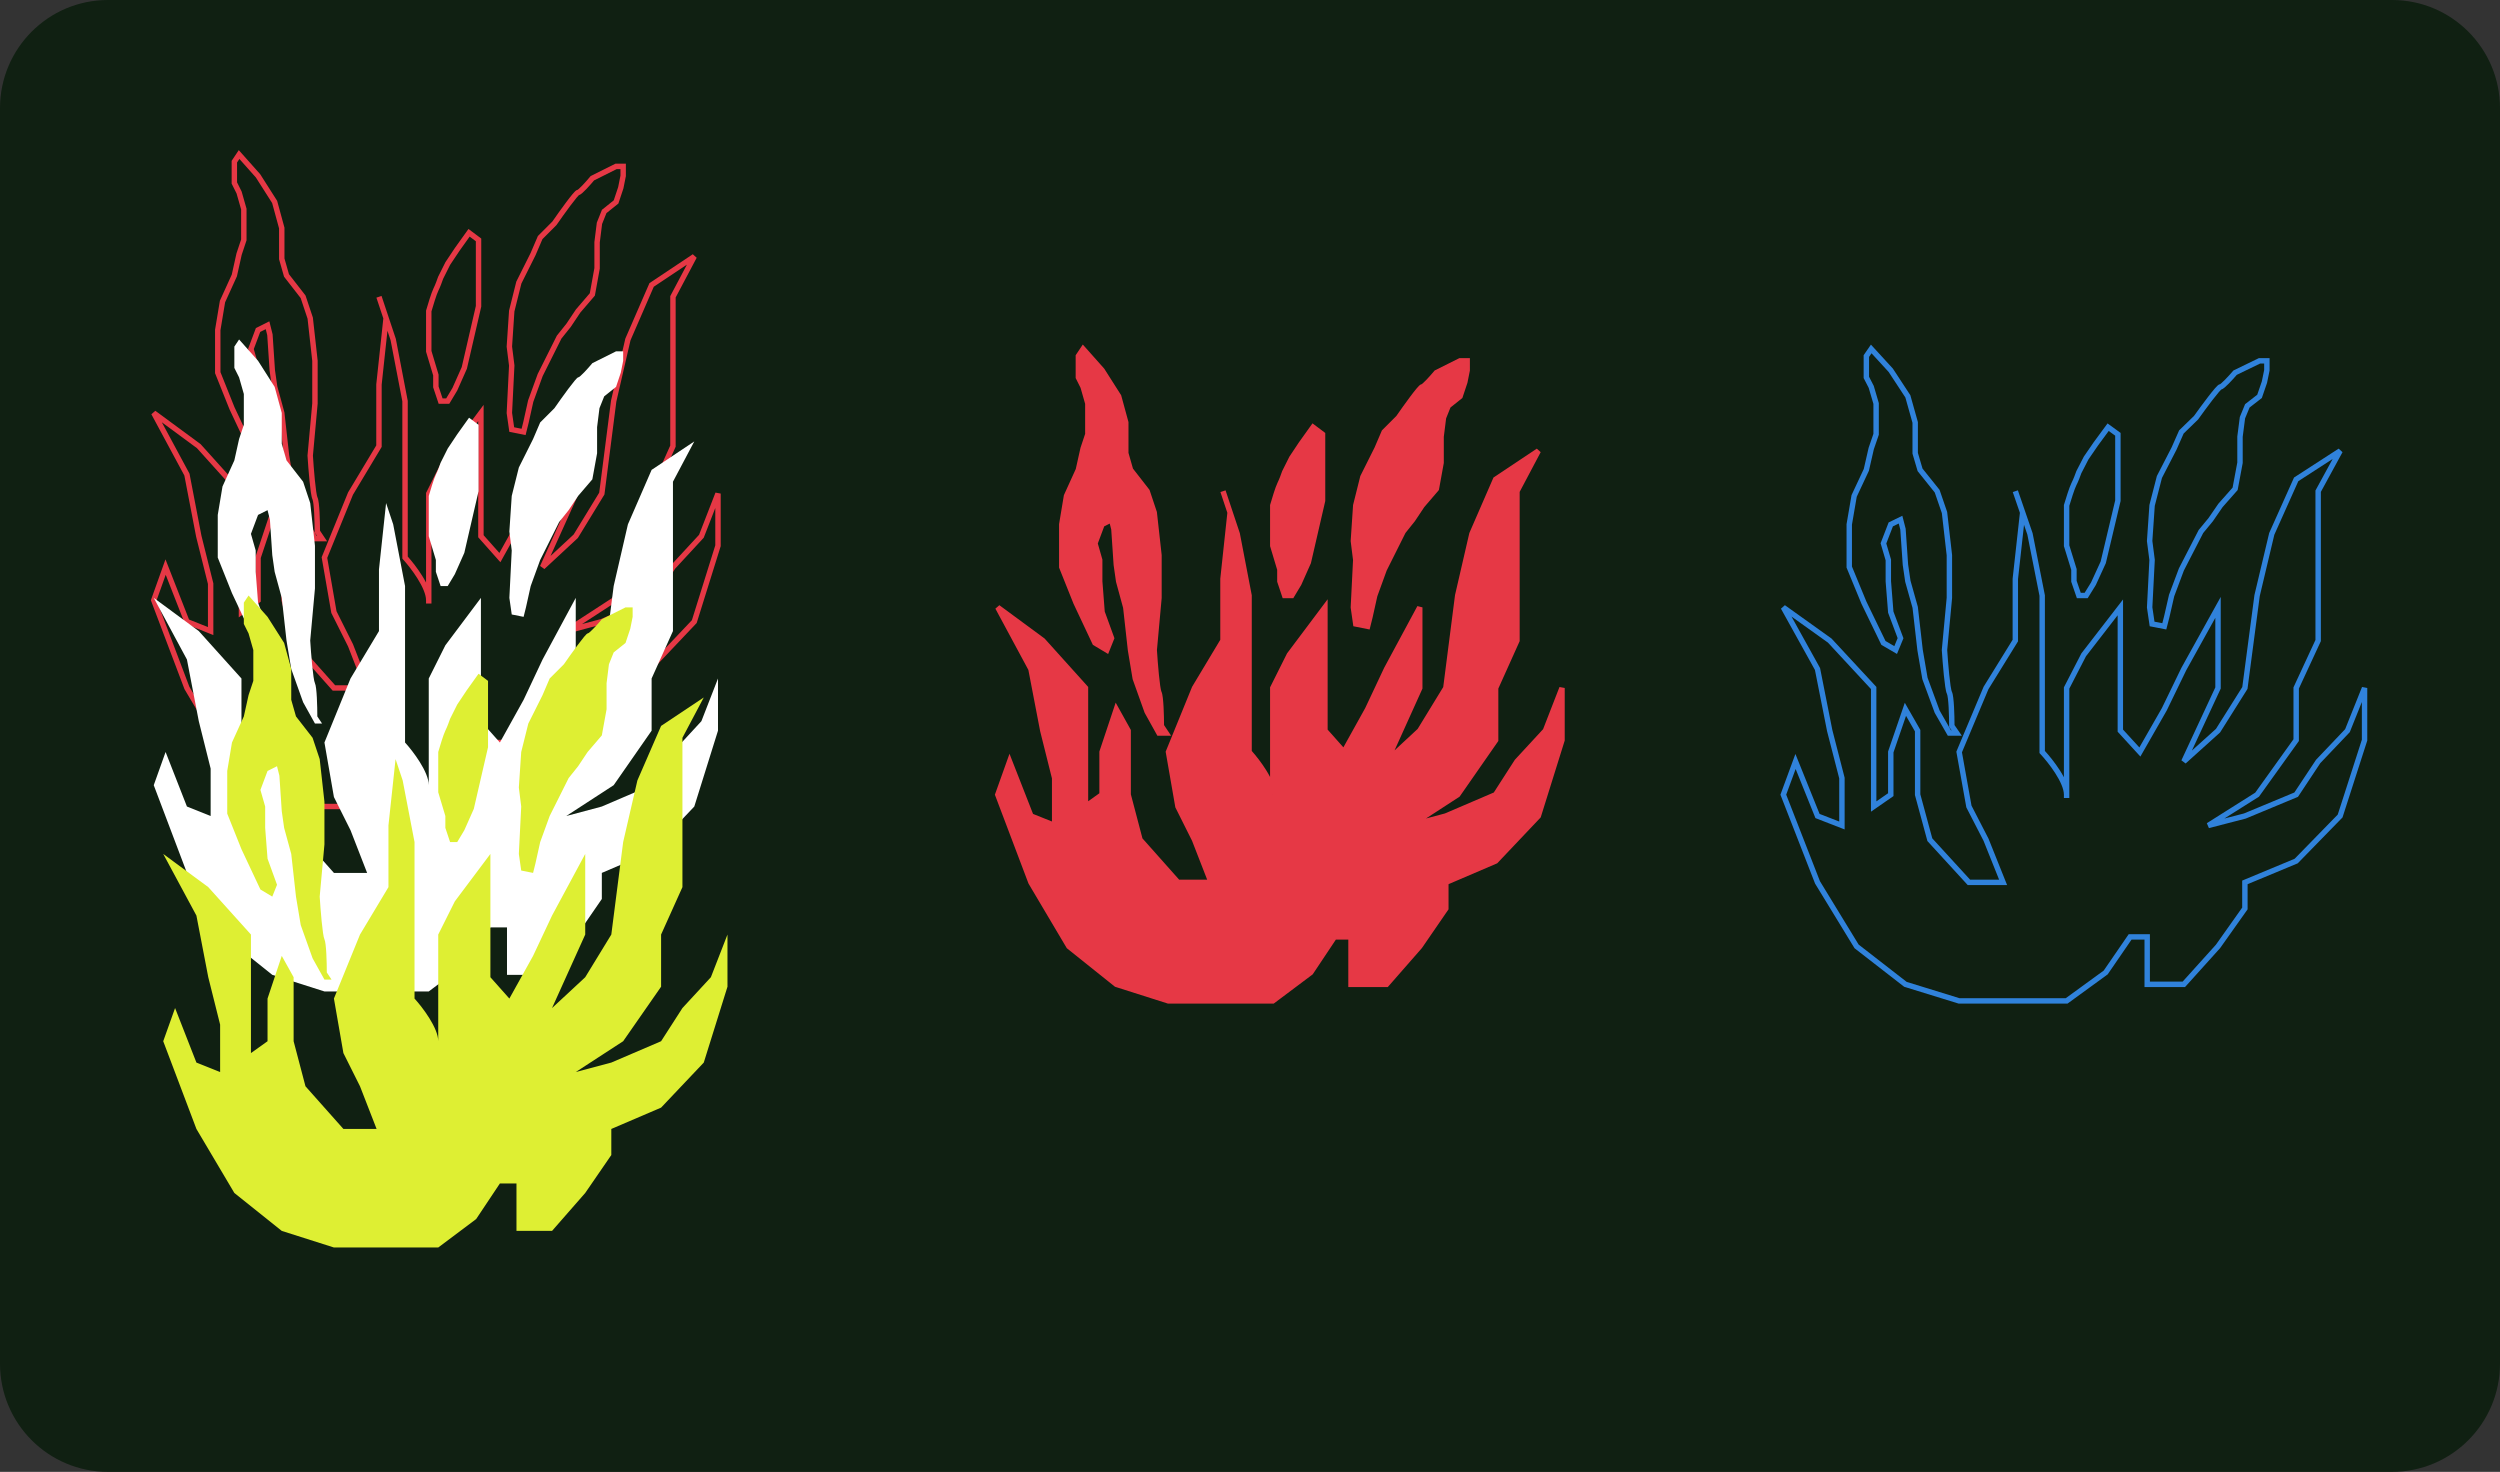<svg xmlns="http://www.w3.org/2000/svg" width="462" height="272" viewBox="0 0 462 272" fill="none"><rect x="0" y="0" width="462" height="272" fill="#333333" stroke="none"/><path d="M0 20C0 8.954 8.935 0 19.957 0H442.043C453.065 0 462 8.954 462 20V252C462 263.046 453.065 272 442.043 272H19.957C8.935 272 0 263.046 0 252V20Z" fill="#102012"></path><path fill-rule="evenodd" clip-rule="evenodd" d="M432.186 82.906L432.896 83.565L428.895 90.901V118.486L424.834 127.249V136.938L417.462 147.225L411.063 151.263L414.696 150.322L424.001 146.451L428.003 140.408L433.383 134.75L436.506 126.953L437.471 127.139V136.856L432.897 151.063L424.62 159.544L415.356 163.399V168.044L410.282 175.207L403.795 182.405H396.303V173.642H393.907L389.494 180.068L382.072 185.471H361.976L351.888 182.355L342.717 175.233L335.425 163.288L329.022 146.859L331.792 139.33L336.258 150.41L339.888 151.819V143.851L337.644 135.136L335.4 123.808L329.119 112.485L329.848 111.836L338.464 117.999L346.755 126.942V148.09L348.915 146.593V138.885L352.008 129.875L354.879 134.892V146.788L357.087 154.931L364.077 162.565H369.436L366.561 155.387L363.378 149.207L361.533 138.911L366.57 126.909L371.932 118.234V106.957L373.277 94.774L371.959 90.936L372.905 90.612L375.624 98.53L377.896 110.003V138.772C378.661 139.605 379.733 140.914 380.638 142.323C380.914 142.753 381.176 143.194 381.41 143.637V127.017L384.645 120.735L392.339 110.777V134.831L395.355 138.125L399.52 130.848L403.129 123.403L410.391 110.31V127.249L405.062 138.705L409.505 134.7L414.375 126.965L416.62 109.961L419.345 98.499L423.938 88.244L432.186 82.906ZM382.41 147.466L381.41 147.466V146.854C381.41 146.335 381.248 145.705 380.955 145.006C380.664 144.313 380.257 143.58 379.796 142.864C378.875 141.43 377.767 140.095 377.031 139.31L376.896 139.166V110.101L374.656 98.791L374.038 96.991L372.932 107.012V118.518L367.462 127.368L362.57 139.025L364.336 148.883L367.471 154.971L370.914 163.565H363.637L356.185 155.427L353.879 146.921V135.158L352.237 132.288L349.915 139.051V147.116L345.755 150V127.335L337.8 118.753L331.07 113.939L336.35 123.46L338.619 134.914L340.888 143.724V153.281L335.492 151.185L331.835 142.111L330.091 146.849L336.325 162.842L343.475 174.556L352.357 181.454L362.127 184.471H381.747L388.767 179.36L393.381 172.642H397.303V181.405H403.35L409.5 174.582L414.356 167.725V162.732L424.047 158.7L432.017 150.532L436.471 136.699V129.731L434.24 135.3L428.788 141.033L424.666 147.257L415.015 151.273L408.211 153.034L407.819 152.127L416.763 146.484L423.834 136.617V127.028L427.895 118.266V90.647L431.075 84.816L424.729 88.923L420.296 98.822L417.605 110.142L415.337 127.312L410.278 135.35L403.908 141.092L403.12 140.51L409.391 127.028V114.174L404.017 123.864L400.405 131.315L395.543 139.811L391.339 135.219V113.707L385.492 121.274L382.41 127.26V147.466Z" fill="#3082DB"></path><path fill-rule="evenodd" clip-rule="evenodd" d="M345.748 63.685L349.81 68.121L353.034 73.039L354.427 77.999V83.692L355.282 86.595L358.434 90.529L359.834 94.606L360.746 102.575V110.513L359.845 120.136C359.92 121.301 360.054 123.068 360.213 124.634C360.293 125.427 360.38 126.162 360.468 126.74C360.512 127.029 360.555 127.273 360.598 127.462C360.619 127.556 360.638 127.632 360.656 127.691C360.665 127.72 360.673 127.742 360.679 127.759C360.682 127.768 360.685 127.774 360.687 127.779L360.689 127.784L360.69 127.785C360.766 127.933 360.818 128.121 360.858 128.302C360.899 128.493 360.934 128.717 360.965 128.96C361.026 129.448 361.072 130.041 361.106 130.66C361.171 131.828 361.194 133.111 361.197 133.993L362.55 135.963H359.956L357.534 131.732L355.248 125.516L354.335 120.199L353.435 112.339L352.083 107.527L351.625 104.409L351.175 97.864L350.888 96.748L349.81 97.272L348.588 100.434L349.463 103.408V107.403L349.907 113.009L351.757 117.947L350.561 120.849L347.677 119.169L343.993 111.57L341.242 104.893V96.865L342.163 91.499L344.425 86.667L345.322 82.75L346.206 80.175V74.635L345.337 71.683L344.401 69.865V65.645L345.748 63.685ZM345.86 65.288L345.401 65.956V69.623L346.27 71.309L347.206 74.491V80.342L346.285 83.025L345.376 86.994L343.126 91.801L342.242 96.95V104.695L344.906 111.161L348.444 118.459L350.073 119.408L350.682 117.929L348.921 113.228L348.463 107.443V103.552L347.533 100.391L349.019 96.544L351.551 95.315L352.166 97.704L352.62 104.302L353.063 107.318L354.42 112.145L355.325 120.058L356.218 125.256L358.444 131.308L360.536 134.963H360.65L360.197 134.304V134.149C360.197 133.279 360.175 131.93 360.108 130.715C360.074 130.107 360.03 129.539 359.973 129.085C359.944 128.857 359.913 128.665 359.88 128.513C359.845 128.352 359.815 128.271 359.801 128.244C359.724 128.093 359.667 127.885 359.621 127.679C359.572 127.459 359.525 127.191 359.479 126.891C359.388 126.289 359.299 125.535 359.218 124.736C359.056 123.136 358.92 121.333 358.844 120.161L358.842 120.121L359.746 110.466V102.632L358.853 94.828L357.545 91.019L354.378 87.066L353.427 83.836V78.137L352.113 73.458L349.018 68.737L345.86 65.288Z" fill="#3082DB"></path><path fill-rule="evenodd" clip-rule="evenodd" d="M389.474 78.247L391.887 80.004V92.585L389.155 104.081L387.316 108.097L385.799 110.551H383.809L382.764 107.506V105.308L381.41 100.926V93.331L381.43 93.261C381.582 92.746 381.832 91.93 382.09 91.153C382.343 90.391 382.618 89.622 382.819 89.231C383.163 88.563 383.545 87.539 383.693 87.106L383.705 87.072L385.09 84.383L386.918 81.722L389.474 78.247ZM389.69 79.641L387.733 82.301L385.95 84.897L384.627 87.466C384.467 87.929 384.077 88.973 383.708 89.688C383.549 89.998 383.297 90.689 383.039 91.468C382.796 92.198 382.56 92.966 382.41 93.475V100.775L383.764 105.157V107.339L384.523 109.551H385.241L386.433 107.624L388.204 103.754L390.887 92.468V80.513L389.69 79.641Z" fill="#3082DB"></path><path fill-rule="evenodd" clip-rule="evenodd" d="M417.449 66.177H419.418V68.48L418.95 70.752L417.988 73.552L415.719 75.315L414.892 77.321L414.453 80.729V85.563L413.517 90.563L410.738 93.711L408.937 96.332L407.152 98.499L403.58 105.435L401.796 110.196L400.898 114.119L400.329 116.328L397.263 115.732L396.753 112.266L397.204 103.499L396.752 99.989L397.21 93.322L398.59 87.966L401.316 82.672L402.704 79.53L405.449 76.865C406.128 75.913 407.155 74.505 408.063 73.327C408.521 72.731 408.954 72.188 409.298 71.792C409.469 71.595 409.626 71.424 409.757 71.3C409.822 71.238 409.892 71.177 409.962 71.129C409.997 71.104 410.042 71.076 410.095 71.052C410.129 71.037 410.184 71.015 410.253 71.003C410.257 71.001 410.262 70.998 410.268 70.995C410.319 70.963 410.393 70.908 410.491 70.826C410.685 70.663 410.929 70.43 411.193 70.16C411.721 69.623 412.3 68.975 412.671 68.542L412.739 68.463L417.449 66.177ZM417.679 67.177L413.362 69.272C412.981 69.713 412.423 70.335 411.907 70.861C411.634 71.139 411.364 71.398 411.134 71.592C411.02 71.687 410.905 71.776 410.797 71.844C410.742 71.877 410.681 71.912 410.615 71.939C410.585 71.951 410.545 71.966 410.499 71.977C410.485 71.989 410.467 72.005 410.444 72.026C410.349 72.117 410.217 72.258 410.054 72.447C409.729 72.821 409.31 73.346 408.855 73.937C407.946 75.117 406.912 76.536 406.237 77.482L406.21 77.519L403.54 80.112L402.219 83.103L399.53 88.324L398.202 93.483L397.757 99.96L398.208 103.46L397.757 112.218L398.149 114.886L399.596 115.167L399.928 113.876L400.837 109.907L402.664 105.029L406.312 97.945L408.138 95.73L409.948 93.094L412.585 90.108L413.453 85.47V80.665L413.917 77.062L414.896 74.688L417.14 72.945L417.983 70.488L418.418 68.378V67.177H417.679Z" fill="#3082DB"></path><path d="M249.666 181.904V174.894V173.142H246.599L242.218 179.714L235.208 184.971H228.636H215.93L206.292 181.904L197.529 174.894L190.519 163.065L184.385 146.854L186.576 140.72L190.519 150.797L194.9 152.55V143.787L192.71 135.025L190.519 123.633L184.385 112.242L192.71 118.376L200.596 127.138V138.968V149.045L203.663 146.854V138.968L206.292 131.081L208.482 135.025V146.854L210.673 155.178L217.683 163.065H223.817L220.75 155.178L217.683 149.045L215.93 138.968L220.75 127.138L226.007 118.376V106.984L227.322 94.717L228.636 98.66L230.827 110.051V118.376V131.081V138.968C232.287 140.574 235.208 144.4 235.208 146.854V140.72V135.025V127.138L238.275 121.004L244.847 112.242V118.376V127.138V135.025L248.352 138.968L252.733 131.081L256.238 123.633L262.372 112.242V127.138L256.238 140.72L262.372 135.025L267.191 127.138L269.382 110.051L272.011 98.66L276.392 88.583L284.278 83.325L280.335 90.774V98.66V110.051V118.376L276.392 127.138V136.777L269.382 146.854L260.62 152.55L267.191 150.797L276.392 146.854L280.335 140.72L285.593 135.025L288.66 127.138V136.777L284.278 150.797L276.392 159.122L267.191 163.065V167.884L262.372 174.894L256.238 181.904H249.666Z" fill="#E63845"></path><path fill-rule="evenodd" clip-rule="evenodd" d="M284.001 82.909L284.72 83.559L280.835 90.898V118.483L276.892 127.246V136.934L269.737 147.22L263.525 151.257L267.028 150.323L276.054 146.455L279.938 140.413L285.161 134.755L288.194 126.957L289.16 127.138V136.853L284.721 151.057L276.684 159.54L267.691 163.394V168.039L262.768 175.202L256.465 182.404H249.166V173.642H246.867L242.587 180.062L235.375 185.471H215.853L206.052 182.353L197.145 175.228L190.067 163.282L183.853 146.859L186.555 139.293L190.906 150.413L194.4 151.811V143.849L192.221 135.132L190.043 123.803L183.945 112.479L184.682 111.839L193.047 118.003L201.096 126.946V148.073L203.163 146.597V138.887L206.177 129.845L208.982 134.895V146.789L211.126 154.936L217.908 162.565H223.086L220.292 155.381L217.203 149.203L215.413 138.912L220.301 126.914L225.507 118.237V106.958L226.813 94.772L225.533 90.932L226.482 90.615L229.121 98.533L231.327 110.004V138.776C232.069 139.609 233.111 140.919 233.989 142.329C234.245 142.739 234.489 143.16 234.708 143.583V127.02L237.848 120.741L245.347 110.742V134.834L248.257 138.109L252.288 130.853L255.792 123.408L261.932 112.005L262.872 112.242V127.246L257.714 138.668L261.981 134.705L266.709 126.969L268.889 109.963L271.534 98.503L275.992 88.249L284.001 82.909ZM235.708 146.854H234.708C234.708 146.332 234.551 145.701 234.266 145.001C233.983 144.307 233.588 143.574 233.141 142.858C232.247 141.424 231.171 140.089 230.457 139.304L230.327 139.161V110.099L228.151 98.787L227.574 97.055L226.507 107.011V118.514L221.198 127.363L216.448 139.023L218.163 148.887L221.207 154.976L224.548 163.565H217.458L210.22 155.421L207.982 146.919V135.154L206.407 132.318L204.163 139.049V147.111L200.096 150.016V127.33L192.372 118.748L185.881 113.965L190.996 123.464L193.198 134.917L195.4 143.726V153.288L190.132 151.181L186.597 142.147L184.918 146.849L190.971 162.847L197.913 174.561L206.532 181.456L216.008 184.471H235.041L241.85 179.365L246.332 172.642H250.166V181.404H256.011L261.977 174.587L266.691 167.729V162.735L276.1 158.703L283.836 150.537L288.16 136.701V129.803L286.025 135.294L280.732 141.027L276.73 147.253L267.355 151.271L260.748 153.033L260.347 152.13L269.028 146.488L275.892 136.62V127.031L279.835 118.268V90.649L282.912 84.837L276.792 88.917L272.488 98.817L269.875 110.14L267.674 127.308L262.763 135.344L256.578 141.087L255.783 140.514L261.872 127.031V114.225L256.685 123.858L253.178 131.31L248.447 139.827L244.347 135.215V113.742L238.702 121.268L235.708 127.256V146.854Z" fill="#E63845"></path><path d="M214.178 128.015C214.528 128.716 214.616 132.396 214.616 134.148L215.492 135.463H214.178L211.987 131.52L209.796 125.386L208.92 120.128L208.044 112.242L206.729 107.423L206.291 104.356L205.853 97.784L205.415 96.031L203.663 96.908L202.348 100.413L203.224 103.479V107.423L203.663 113.118L205.415 117.938L204.539 120.128L202.348 118.814L198.843 111.366L196.214 104.794V96.908L197.091 91.65L199.281 86.831L200.158 82.888L201.034 80.259V74.563L200.158 71.496L199.281 69.744V68.429V65.8L200.158 64.486L203.663 68.429L206.729 73.249L208.044 78.068V83.764L208.92 86.831L211.987 90.774L213.301 94.717L214.178 102.603V110.49L213.301 120.128C213.447 122.465 213.827 127.314 214.178 128.015Z" fill="#E63845"></path><path fill-rule="evenodd" clip-rule="evenodd" d="M200.101 63.67L204.063 68.127L207.192 73.044L208.544 78.001V83.694L209.374 86.6L212.434 90.534L213.792 94.609L214.678 102.575V110.512L213.803 120.135C213.876 121.301 214.006 123.069 214.16 124.636C214.239 125.428 214.323 126.164 214.408 126.742C214.451 127.032 214.493 127.275 214.534 127.465C214.578 127.668 214.612 127.765 214.625 127.791C214.698 127.938 214.748 128.124 214.786 128.305C214.826 128.495 214.861 128.718 214.89 128.962C214.95 129.449 214.994 130.042 215.027 130.66C215.09 131.83 215.113 133.114 215.116 133.997L216.426 135.963H213.883L211.53 131.727L209.31 125.512L208.425 120.197L207.551 112.336L206.239 107.524L205.794 104.408L205.357 97.862L205.081 96.757L204.062 97.267L202.874 100.434L203.724 103.409V107.403L204.156 113.012L205.95 117.946L204.785 120.859L201.96 119.164L198.384 111.565L195.714 104.89V96.866L196.608 91.503L198.804 86.671L199.675 82.754L200.534 80.177V74.633L199.69 71.678L198.781 69.862V65.649L200.101 63.67ZM200.214 65.302L199.781 65.952V69.626L200.626 71.314L201.534 74.493V80.34L200.64 83.021L199.758 86.99L197.573 91.797L196.714 96.949V104.698L199.302 111.166L202.736 118.463L204.293 119.398L204.88 117.929L203.169 113.225L202.724 107.442V103.549L201.822 100.391L203.263 96.548L205.749 95.305L206.349 97.706L206.789 104.304L207.22 107.321L208.536 112.148L209.416 120.06L210.282 125.26L212.444 131.313L214.472 134.963H214.558L214.116 134.3V134.148C214.116 133.278 214.094 131.929 214.029 130.714C213.996 130.106 213.953 129.538 213.898 129.083C213.87 128.855 213.84 128.662 213.808 128.51C213.774 128.349 213.744 128.266 213.73 128.238C213.656 128.089 213.601 127.881 213.557 127.676C213.509 127.457 213.463 127.189 213.419 126.888C213.33 126.287 213.244 125.533 213.165 124.734C213.007 123.134 212.876 121.332 212.802 120.16L212.8 120.121L213.678 110.467V102.631L212.81 94.825L211.54 91.013L208.466 87.061L207.544 83.834V78.135L206.267 73.453L203.262 68.731L200.214 65.302Z" fill="#E63845"></path><path d="M240.466 82.011L242.657 78.944L244.409 80.259V83.326V88.583V92.526L243.095 98.222L241.78 103.918L240.028 107.861L238.714 110.051H237.399L236.523 107.423V105.232L235.208 100.851V96.908V93.403C235.501 92.38 236.172 90.16 236.523 89.459C236.873 88.758 237.253 87.707 237.399 87.269L238.714 84.64L240.466 82.011Z" fill="#E63845"></path><path fill-rule="evenodd" clip-rule="evenodd" d="M242.547 78.237L244.909 80.009V92.583L242.257 104.077L240.472 108.092L238.997 110.551H237.039L236.023 107.504V105.305L234.708 100.924V93.333L234.728 93.265C234.875 92.75 235.118 91.934 235.368 91.157C235.613 90.395 235.88 89.627 236.076 89.236C236.41 88.568 236.781 87.543 236.925 87.111L236.936 87.077L238.28 84.389L240.054 81.727L242.547 78.237ZM242.766 79.651L240.878 82.295L239.147 84.891L237.862 87.461C237.706 87.924 237.328 88.967 236.97 89.683C236.815 89.993 236.571 90.685 236.32 91.464C236.084 92.195 235.855 92.964 235.708 93.473V100.777L237.023 105.159V107.342L237.76 109.551H238.43L239.583 107.63L241.304 103.758L243.909 92.469V80.509L242.766 79.651Z" fill="#E63845"></path><path d="M265.439 68.867L269.82 66.677H271.135V68.429L270.697 70.62L269.82 73.249L267.63 75.001L266.753 77.192L266.315 80.697V83.764V85.516L265.439 90.336L262.81 93.403L261.058 96.031L259.305 98.222L257.115 102.603L255.8 105.232L254.048 110.051L253.171 113.995L252.733 115.747L250.543 115.309L250.104 112.242L250.543 103.48L250.104 99.975L250.543 93.403L251.857 88.145L253.171 85.516L254.486 82.888L255.8 79.821L258.429 77.192C259.743 75.293 262.46 71.496 262.81 71.496C263.161 71.496 264.709 69.744 265.439 68.867Z" fill="#E63845"></path><path fill-rule="evenodd" clip-rule="evenodd" d="M269.702 66.177H271.635V68.479L271.181 70.749L270.248 73.547L268.045 75.309L267.242 77.318L266.815 80.728V85.561L265.907 90.558L263.21 93.705L261.462 96.327L259.729 98.493L256.26 105.43L254.529 110.192L253.657 114.116L253.103 116.331L250.098 115.73L249.603 112.265L250.041 103.498L249.603 99.989L250.047 93.325L251.385 87.971L254.032 82.677L255.379 79.535L258.044 76.87C258.703 75.918 259.7 74.51 260.581 73.333C261.026 72.737 261.446 72.194 261.78 71.797C261.946 71.6 262.098 71.43 262.226 71.305C262.289 71.243 262.358 71.182 262.427 71.133C262.461 71.108 262.506 71.079 262.559 71.054C262.591 71.039 262.645 71.017 262.714 71.005C262.717 71.003 262.72 71.001 262.724 70.998C262.773 70.967 262.844 70.912 262.939 70.83C263.127 70.668 263.363 70.435 263.62 70.165C264.132 69.628 264.694 68.98 265.055 68.547L265.122 68.467L269.702 66.177ZM269.938 67.177L265.756 69.268C265.386 69.709 264.845 70.33 264.344 70.855C264.079 71.133 263.817 71.393 263.593 71.587C263.482 71.683 263.37 71.772 263.264 71.84C263.211 71.874 263.15 71.909 263.085 71.937C263.056 71.949 263.018 71.963 262.974 71.975C262.961 71.986 262.944 72.001 262.924 72.021C262.832 72.112 262.704 72.252 262.545 72.441C262.23 72.816 261.824 73.34 261.382 73.931C260.499 75.112 259.495 76.53 258.84 77.476L258.814 77.513L256.222 80.106L254.94 83.098L252.329 88.32L251.039 93.481L250.607 99.96L251.044 103.461L250.606 112.219L250.988 114.888L252.364 115.163L252.685 113.88L253.567 109.911L255.34 105.034L258.882 97.951L260.654 95.736L262.411 93.1L264.971 90.113L265.815 85.471V80.666L266.265 77.066L267.214 74.693L269.393 72.951L270.212 70.491L270.635 68.38V67.177H269.938Z" fill="#E63845"></path><path fill-rule="evenodd" clip-rule="evenodd" d="M128.027 46.983L128.747 47.633L124.862 54.971V82.556L120.919 91.319V101.007L113.763 111.293L107.552 115.331L111.054 114.397L120.081 110.528L123.965 104.487L129.188 98.829L132.22 91.031L133.186 91.212V100.927L128.748 115.13L120.71 123.614L111.718 127.468V132.113L106.794 139.275L100.492 146.478H93.193V137.715H90.893L86.613 144.136L79.401 149.545H59.879L50.078 146.426L41.172 139.301L34.093 127.356L27.879 110.932L30.581 103.367L34.932 114.487L38.427 115.885V107.922L36.248 99.206L34.069 87.876L27.971 76.552L28.708 75.913L37.074 82.077L45.122 91.02V112.147L47.189 110.67V102.96L50.203 93.918L53.009 98.969V110.863L55.152 119.009L61.934 126.638H67.112L64.319 119.455L61.229 113.276L59.44 102.985L64.328 90.987L69.534 82.311V71.031L70.839 58.845L69.559 55.005L70.508 54.689L73.147 62.607L75.353 74.077V102.849C76.095 103.683 77.137 104.993 78.016 106.402C78.272 106.812 78.515 107.234 78.734 107.657V91.094L81.874 84.814L89.373 74.815V98.908L92.284 102.182L96.314 94.927L99.818 87.482L105.958 76.078L106.898 76.315V91.319L101.74 102.741L106.008 98.778L110.735 91.042L112.916 74.037L115.56 62.576L120.019 52.322L128.027 46.983ZM79.734 111.539L78.734 111.539V110.928C78.734 110.405 78.577 109.774 78.292 109.075C78.01 108.38 77.614 107.648 77.167 106.931C76.273 105.497 75.197 104.163 74.483 103.378L74.353 103.235V74.172L72.178 62.86L71.6 61.128L70.534 71.085V82.588L65.225 91.436L60.474 103.097L62.189 112.96L65.234 119.049L68.574 127.638H61.485L54.246 119.495L52.009 110.992V99.228L50.433 96.391L48.189 103.122V111.185L44.122 114.09V91.404L36.398 82.822L29.907 78.039L35.022 87.537L37.224 98.99L39.427 107.799V117.362L34.159 115.254L30.624 106.22L28.944 110.923L34.998 126.921L41.939 138.634L50.558 145.529L60.035 148.545H79.068L85.876 143.438L90.358 136.715H94.193V145.478H100.038L106.003 138.66L110.718 131.802V126.809L120.127 122.776L127.862 114.611L132.186 100.774V93.877L130.051 99.368L124.759 105.101L120.756 111.327L111.382 115.344L104.775 117.106L104.373 116.204L113.054 110.562L119.919 100.694V91.104L123.862 82.342V54.723L126.939 48.91L120.818 52.991L116.514 62.891L113.901 74.213L111.7 91.381L106.789 99.418L100.605 105.16L99.809 104.588L105.898 91.104V78.299L100.711 87.932L97.205 95.383L92.473 103.9L88.373 99.288V77.815L82.728 85.342L79.734 91.33V111.539Z" fill="#E63845"></path><path fill-rule="evenodd" clip-rule="evenodd" d="M44.127 27.743L48.089 32.2L51.218 37.117L52.57 42.075V47.767L53.401 50.674L56.461 54.608L57.819 58.682L58.704 66.649V74.586L57.829 84.209C57.902 85.374 58.032 87.142 58.187 88.709C58.265 89.502 58.349 90.238 58.434 90.816C58.477 91.105 58.519 91.349 58.56 91.538C58.604 91.741 58.638 91.839 58.651 91.865C58.725 92.012 58.775 92.197 58.813 92.378C58.853 92.569 58.887 92.792 58.917 93.035C58.976 93.522 59.021 94.115 59.054 94.734C59.116 95.903 59.139 97.188 59.142 98.07L60.453 100.036H57.91L55.556 95.8L53.337 89.585L52.451 84.271L51.578 76.409L50.265 71.598L49.82 68.481L49.384 61.935L49.108 60.831L48.088 61.34L46.901 64.507L47.751 67.483V71.477L48.182 77.085L49.977 82.02L48.811 84.933L45.987 83.238L42.411 75.639L39.741 68.964V60.94L40.635 55.576L42.831 50.745L43.701 46.827L44.56 44.251V38.706L43.716 35.752L42.808 33.935V29.723L44.127 27.743ZM44.241 29.376L43.808 30.025V33.699L44.652 35.388L45.56 38.566V44.413L44.666 47.095L43.784 51.063L41.599 55.87L40.741 61.022V68.771L43.328 75.24L46.762 82.537L48.319 83.471L48.906 82.003L47.196 77.298L46.751 71.515V67.623L45.849 64.465L47.29 60.622L49.775 59.379L50.376 61.779L50.815 68.377L51.246 71.395L52.563 76.222L53.442 84.133L54.309 89.333L56.47 95.386L58.498 99.036H58.584L58.142 98.373V98.222C58.142 97.352 58.12 96.003 58.055 94.787C58.023 94.179 57.98 93.611 57.924 93.156C57.896 92.929 57.866 92.736 57.834 92.584C57.8 92.422 57.771 92.34 57.757 92.312C57.682 92.162 57.627 91.955 57.583 91.75C57.535 91.53 57.489 91.262 57.445 90.962C57.356 90.361 57.27 89.607 57.192 88.807C57.034 87.208 56.902 85.405 56.829 84.233L56.826 84.195L57.704 74.54V66.704L56.837 58.898L55.566 55.087L52.492 51.135L51.57 47.907V42.209L50.293 37.527L47.289 32.805L44.241 29.376Z" fill="#E63845"></path><path fill-rule="evenodd" clip-rule="evenodd" d="M86.574 42.311L88.936 44.082V56.657L86.283 68.15L84.499 72.165L83.023 74.625H81.065L80.049 71.577V69.379L78.735 64.998V57.406L78.754 57.339C78.901 56.824 79.144 56.007 79.394 55.231C79.64 54.469 79.907 53.7 80.102 53.309C80.436 52.641 80.807 51.617 80.951 51.184L80.962 51.151L82.307 48.462L84.081 45.801L86.574 42.311ZM86.793 43.725L84.904 46.369L83.173 48.965L81.888 51.534C81.733 51.997 81.354 53.041 80.996 53.757C80.841 54.067 80.597 54.759 80.346 55.537C80.11 56.268 79.881 57.037 79.735 57.546V64.851L81.049 69.232V71.415L81.786 73.625H82.457L83.61 71.703L85.33 67.832L87.936 56.543V44.582L86.793 43.725Z" fill="#E63845"></path><path fill-rule="evenodd" clip-rule="evenodd" d="M113.729 30.25H115.661V32.552L115.207 34.822L114.274 37.62L112.071 39.383L111.268 41.391L110.842 44.801V49.635L109.933 54.632L107.236 57.779L105.488 60.4L103.755 62.566L100.287 69.503L98.555 74.265L97.683 78.189L97.129 80.404L94.124 79.803L93.629 76.339L94.068 67.572L93.629 64.062L94.073 57.398L95.412 52.044L98.058 46.751L99.405 43.609L102.07 40.944C102.73 39.992 103.726 38.584 104.607 37.406C105.052 36.811 105.473 36.267 105.807 35.871C105.972 35.674 106.125 35.503 106.253 35.378C106.316 35.317 106.384 35.256 106.453 35.206C106.487 35.182 106.532 35.153 106.585 35.128C106.618 35.112 106.671 35.09 106.74 35.078C106.743 35.076 106.747 35.074 106.75 35.072C106.799 35.041 106.871 34.986 106.966 34.904C107.153 34.742 107.39 34.508 107.647 34.239C108.159 33.702 108.721 33.054 109.081 32.621L109.148 32.54L113.729 30.25ZM113.965 31.25L109.782 33.342C109.412 33.782 108.872 34.403 108.371 34.929C108.106 35.207 107.844 35.467 107.62 35.66C107.509 35.756 107.396 35.845 107.29 35.913C107.238 35.947 107.177 35.982 107.111 36.01C107.082 36.022 107.045 36.037 107 36.048C106.987 36.06 106.971 36.075 106.951 36.095C106.858 36.185 106.73 36.326 106.572 36.514C106.257 36.889 105.85 37.414 105.408 38.005C104.526 39.185 103.522 40.603 102.867 41.55L102.841 41.587L100.248 44.18L98.966 47.171L96.355 52.393L95.065 57.554L94.633 64.034L95.071 67.534L94.633 76.293L95.014 78.962L96.39 79.237L96.711 77.953L97.593 73.985L99.367 69.108L102.908 62.025L104.68 59.809L106.437 57.174L108.998 54.187L109.842 49.545V44.739L110.292 41.139L111.241 38.767L113.419 37.024L114.239 34.565L114.661 32.453V31.25H113.965Z" fill="#E63845"></path><path d="M93.693 180.152V173.142V171.389H90.626L86.245 177.961L79.234 183.219H72.663H59.957L50.318 180.152L41.556 173.142L34.545 161.312L28.412 145.102L30.602 138.968L34.545 149.045L38.927 150.797V142.035L36.736 133.272L34.545 121.881L28.412 110.489L36.736 116.623L44.622 125.386V137.215V147.292L47.689 145.102V137.215L50.318 129.329L52.509 133.272V145.102L54.699 153.426L61.709 161.312H67.843L64.776 153.426L61.709 147.292L59.957 137.215L64.776 125.386L70.034 116.623V105.232L71.348 92.964L72.663 96.907L74.853 108.299V116.623V129.329V137.215C76.314 138.822 79.234 142.648 79.234 145.102V138.968V133.272V125.386L82.301 119.252L88.873 110.489V116.623V125.386V133.272L92.378 137.215L96.76 129.329L100.265 121.881L106.398 110.489V125.386L100.265 138.968L106.398 133.272L111.218 125.386L113.408 108.299L116.037 96.907L120.419 86.831L128.305 81.573L124.362 89.021V96.907V108.299V116.623L120.419 125.386V135.025L113.408 145.102L104.646 150.797L111.218 149.045L120.419 145.102L124.362 138.968L129.619 133.272L132.686 125.386V135.025L128.305 149.045L120.419 157.369L111.218 161.312V166.132L106.398 173.142L100.265 180.152H93.693Z" fill="white"></path><path d="M58.204 126.262C58.554 126.963 58.642 130.643 58.642 132.396L59.518 133.71H58.204L56.013 129.767L53.823 123.633L52.946 118.376L52.07 110.489L50.756 105.67L50.318 102.603L49.88 96.031L49.441 94.279L47.689 95.155L46.374 98.66L47.251 101.727V105.67L47.689 111.366L49.441 116.185L48.565 118.376L46.374 117.061L42.87 109.613L40.241 103.041V95.155L41.117 89.897L43.308 85.078L44.184 81.135L45.06 78.506V72.81L44.184 69.743L43.308 67.991V66.677V64.048L44.184 62.733L47.689 66.677L50.756 71.496L52.07 76.315V82.011L52.946 85.078L56.013 89.021L57.328 92.964L58.204 100.851V108.737L57.328 118.376C57.474 120.712 57.853 125.561 58.204 126.262Z" fill="white"></path><path d="M84.492 80.258L86.683 77.192L88.436 78.506V81.573V86.831V90.774L87.121 96.469L85.807 102.165L84.054 106.108L82.74 108.299H81.425L80.549 105.67V103.479L79.235 99.098V95.155V91.65C79.527 90.628 80.199 88.408 80.549 87.707C80.9 87.006 81.279 85.954 81.425 85.516L82.74 82.887L84.492 80.258Z" fill="white"></path><path d="M109.465 67.115L113.847 64.924H115.161V66.677L114.723 68.867L113.847 71.496L111.656 73.249L110.78 75.439L110.342 78.944V82.011V83.764L109.465 88.583L106.837 91.65L105.084 94.279L103.332 96.469L101.141 100.851L99.826 103.479L98.074 108.299L97.198 112.242L96.76 113.994L94.569 113.556L94.131 110.489L94.569 101.727L94.131 98.222L94.569 91.65L95.883 86.392L97.198 83.764L98.512 81.135L99.826 78.068L102.455 75.439C103.77 73.541 106.486 69.743 106.837 69.743C107.187 69.743 108.735 67.991 109.465 67.115Z" fill="white"></path><path d="M95.445 227.47V220.46V218.707H92.378L87.996 225.279L80.986 230.537H74.415H61.709L52.07 227.47L43.307 220.46L36.297 208.63L30.164 192.419L32.354 186.286L36.297 196.363L40.679 198.115V189.353L38.488 180.59L36.297 169.199L30.164 157.807L38.488 163.941L46.374 172.704V184.533V194.61L49.441 192.419V184.533L52.07 176.647L54.261 180.59V192.419L56.451 200.744L63.461 208.63H69.595L66.528 200.744L63.461 194.61L61.709 184.533L66.528 172.704L71.786 163.941V152.55L73.1 140.282L74.415 144.225L76.605 155.617V163.941V176.647V184.533C78.066 186.14 80.986 189.966 80.986 192.419V186.286V180.59V172.704L84.053 166.57L90.625 157.807V163.941V172.704V180.59L94.13 184.533L98.512 176.647L102.017 169.199L108.15 157.807V172.704L102.017 186.286L108.15 180.59L112.97 172.704L115.16 155.617L117.789 144.225L122.17 134.148L130.057 128.891L126.114 136.339V144.225V155.617V163.941L122.17 172.704V182.342L115.16 192.419L106.398 198.115L112.97 196.363L122.17 192.419L126.114 186.286L131.371 180.59L134.438 172.704V182.342L130.057 196.363L122.17 204.687L112.97 208.63V213.45L108.15 220.46L102.017 227.47H95.445Z" fill="#DEEF33"></path><path d="M59.956 173.58C60.306 174.281 60.394 177.961 60.394 179.714L61.27 181.028H59.956L57.765 177.085L55.575 170.951L54.698 165.694L53.822 157.807L52.508 152.988L52.07 149.921L51.632 143.349L51.193 141.596L49.441 142.473L48.127 145.978L49.003 149.045V152.988L49.441 158.683L51.193 163.503L50.317 165.694L48.127 164.379L44.621 156.931L41.993 150.359V142.473L42.869 137.215L45.06 132.396L45.936 128.453L46.812 125.824V120.128L45.936 117.061L45.06 115.309V113.994V111.366L45.936 110.051L49.441 113.994L52.508 118.814L53.822 123.633V129.329L54.698 132.396L57.765 136.339L59.08 140.282L59.956 148.168V156.055L59.08 165.694C59.226 168.03 59.605 172.879 59.956 173.58Z" fill="#DEEF33"></path><path d="M86.244 127.576L88.435 124.51L90.188 125.824V128.891V134.148V138.091L88.873 143.787L87.559 149.483L85.806 153.426L84.492 155.617H83.177L82.301 152.988V150.797L80.987 146.416V142.473V138.968C81.279 137.945 81.951 135.726 82.301 135.025C82.652 134.324 83.031 133.272 83.177 132.834L84.492 130.205L86.244 127.576Z" fill="#DEEF33"></path><path d="M111.217 114.433L115.599 112.242H116.913V113.994L116.475 116.185L115.599 118.814L113.408 120.566L112.532 122.757L112.094 126.262V129.329V131.081L111.217 135.901L108.589 138.968L106.836 141.597L105.084 143.787L102.893 148.168L101.578 150.797L99.826 155.617L98.95 159.56L98.512 161.312L96.321 160.874L95.883 157.807L96.321 149.045L95.883 145.54L96.321 138.968L97.635 133.71L98.95 131.081L100.264 128.453L101.578 125.386L104.207 122.757C105.522 120.858 108.238 117.061 108.589 117.061C108.939 117.061 110.487 115.309 111.217 114.433Z" fill="#DEEF33"></path></svg>
